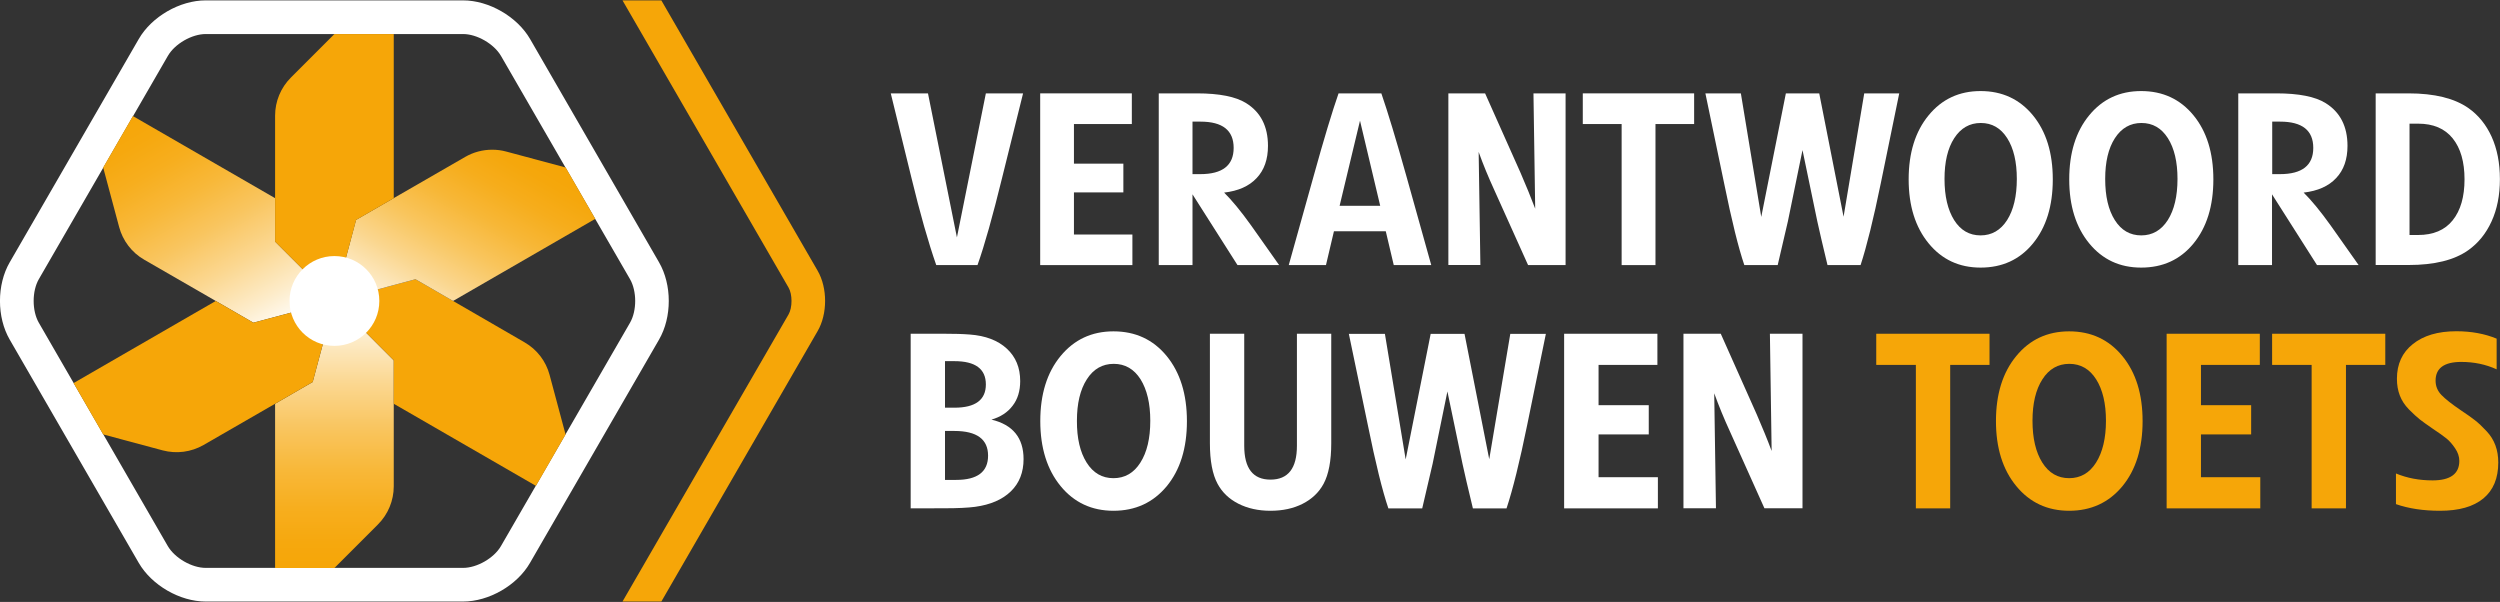 <?xml version="1.0" encoding="utf-8"?>
<!-- Generator: Adobe Illustrator 27.9.0, SVG Export Plug-In . SVG Version: 6.00 Build 0)  -->
<svg version="1.1" id="Laag_1" xmlns="http://www.w3.org/2000/svg" xmlns:xlink="http://www.w3.org/1999/xlink" x="0px" y="0px"
	 viewBox="0 0 2600 626" style="enable-background:new 0 0 2600 626;" xml:space="preserve">
<rect x="0" y="0" width="2600" height="626" fill="#333333" stroke="none"/>
<style type="text/css">
	.st0{fill:#FFFFFF;}
	.st1{fill:#F6A608;}
	.st2{fill:url(#SVGID_1_);}
	.st3{fill:url(#SVGID_00000011712549628841457070000015163004185809896334_);}
	.st4{fill:url(#SVGID_00000082366183593666316110000000825518595517359759_);}
</style>
<path class="st0" d="M973.7,275.7c-8.3-23.8-16.9-54-25.8-90.8l-21.5-87.8h38.7l30.1,149.8l30.1-149.8h38.7l-21.8,87.8
	c-9.8,40-18.3,70.3-25.6,90.8H973.7z"/>
<polygon class="st0" points="1081.8,275.7 1081.8,97.1 1177.1,97.1 1177.1,129 1116.9,129 1116.9,170.2 1168.3,170.2 1168.3,200.1 
	1116.9,200.1 1116.9,243.9 1177.7,243.9 1177.7,275.7 "/>
<path class="st0" d="M1205.1,275.7V97.1h39.7c23.3,0,40.3,3.4,51.1,10.1c15.2,9.4,22.8,24.3,22.8,44.5c0,14-3.9,25.2-11.8,33.5
	c-7.8,8.4-19.1,13.4-33.8,15.1c7.9,7.8,17.3,19.1,28.1,34.2l29.1,41.2H1287l-46.8-73.6v73.6H1205.1z M1240.2,181.1h8.1
	c23.1,0,34.7-9.1,34.7-27.3s-11.5-27.3-34.4-27.3h-8.4L1240.2,181.1L1240.2,181.1z"/>
<path class="st0" d="M1340.3,275.7l25.8-92.3c10.8-39,19.5-67.7,26-86.3h44.5c6.7,19.4,15.4,48.2,26.1,86.3l25.8,92.3h-39l-8.3-35.2
	h-53.9l-8.3,35.2H1340.3z M1393.2,214h42.2l-21-88.5L1393.2,214z"/>
<path class="st0" d="M1506.3,275.7V97.1h38.2l36.9,82.7c5.7,13.2,10.8,25.6,15.2,37.2l-1.8-119.9h33.4v178.6h-39l-35.2-78.2
	c-6.2-13.5-11.6-26.6-16.2-39.5l1.8,117.6h-33.3V275.7z"/>
<polygon class="st0" points="1686.5,275.7 1686.5,129 1646.1,129 1646.1,97.1 1761.9,97.1 1761.9,129 1721.7,129 1721.7,275.7 "/>
<path class="st0" d="M1814.1,275.7c-6.1-17.9-13.1-46.2-21-85l-19.5-93.6h36.9l21.2,128.5l25.6-128.5h34.7l25.3,128.3l21.5-128.3
	h36.4l-19.2,93.6c-7.6,37.1-14.6,65.4-21,85h-34.4c-5-20.9-8.6-36.1-10.6-45.5l-15.4-74.1l-15.2,74.1c-1.7,7.4-5.2,22.6-10.6,45.5
	H1814.1z"/>
<path class="st0" d="M2059.8,278.3c-22.3,0-40.3-8.4-54.1-25.3c-13.8-16.9-20.7-39-20.7-66.5s6.9-49.7,20.7-66.5
	c13.8-16.9,31.9-25.3,54.1-25.3c22.4,0,40.6,8.4,54.4,25.2c13.8,16.8,20.7,39,20.7,66.7s-6.9,49.9-20.7,66.7
	S2082.2,278.3,2059.8,278.3 M2032.3,228.9c6.7,10.6,15.8,15.9,27.5,15.9c11.6,0,20.8-5.3,27.6-15.9c6.7-10.6,10.1-24.9,10.1-42.8
	c0-17.7-3.3-31.8-10-42.4c-6.7-10.5-15.8-15.8-27.5-15.8c-11.6,0-20.8,5.3-27.6,15.8c-6.8,10.5-10.1,24.7-10.1,42.4
	C2022.3,204.1,2025.7,218.3,2032.3,228.9"/>
<path class="st0" d="M2226.8,278.3c-22.3,0-40.3-8.4-54.1-25.3s-20.7-39-20.7-66.5s6.9-49.7,20.7-66.5
	c13.8-16.9,31.9-25.3,54.1-25.3c22.4,0,40.6,8.4,54.4,25.2c13.8,16.8,20.7,39,20.7,66.7s-6.9,49.9-20.7,66.7
	S2249.2,278.3,2226.8,278.3 M2199.4,228.9c6.7,10.6,15.8,15.9,27.5,15.9c11.6,0,20.8-5.3,27.6-15.9c6.7-10.6,10.1-24.9,10.1-42.8
	c0-17.7-3.3-31.8-10-42.4c-6.7-10.5-15.8-15.8-27.5-15.8c-11.6,0-20.8,5.3-27.6,15.8s-10.1,24.7-10.1,42.4
	C2189.4,204.1,2192.7,218.3,2199.4,228.9"/>
<path class="st0" d="M2327.8,275.7V97.1h39.7c23.3,0,40.3,3.4,51.1,10.1c15.2,9.4,22.8,24.3,22.8,44.5c0,14-3.9,25.2-11.8,33.5
	c-7.8,8.4-19.1,13.4-33.8,15.1c7.9,7.8,17.3,19.1,28.1,34.2l29.1,41.2h-43.3l-46.8-73.6v73.6H2327.8z M2363,181.1h8.1
	c23.1,0,34.7-9.1,34.7-27.3s-11.5-27.3-34.4-27.3h-8.3v54.6H2363z"/>
<path class="st0" d="M2470.7,275.7V97.1h34.1c27.2,0,48,5.2,62.5,15.4c10.3,7.3,18.3,17.2,24,29.7c5.7,12.6,8.6,27.3,8.6,44.1
	c0,16.7-2.9,31.4-8.7,44c-5.8,12.7-13.9,22.6-24.2,29.9c-14.5,10.3-35.2,15.4-62,15.4h-34.3V275.7z M2505.9,244.4h8.9
	c15.8,0,27.9-5.1,36-15.3c8.2-10.2,12.3-24.4,12.3-42.6s-4.1-32.4-12.3-42.6c-8.2-10.2-20.2-15.3-36-15.3h-8.9V244.4z"/>
<path class="st0" d="M947.1,528.7V347.1h35.7c9.6,0,18.2,0.2,25.7,0.8c16.4,1.2,29.3,6.1,38.6,14.7c9.3,8.6,13.9,19.8,13.9,33.7
	c0,10.3-2.6,18.9-7.9,25.7c-5.2,6.9-12.6,11.7-22,14.4c22.3,5.3,33.4,19,33.4,41.1c0,13.7-4.4,24.9-13.1,33.4
	c-8.8,8.6-21.2,14-37.3,16.2c-7.7,1-18.2,1.5-31.4,1.5L947.1,528.7L947.1,528.7z M982.8,424h9.8c21.8,0,32.7-8.1,32.7-24.2
	s-10.9-24.2-32.7-24.2h-9.8L982.8,424L982.8,424z M982.8,499.1h11.6c22.1,0,33.2-8.4,33.2-25.2c0-17.1-11.7-25.7-35-25.7h-9.8V499.1
	z"/>
<path class="st0" d="M1158,531.2c-22.6,0-41-8.6-55-25.7c-14-17.1-21.1-39.7-21.1-67.6s7-50.5,21.1-67.6s32.4-25.7,55-25.7
	c22.8,0,41.2,8.5,55.3,25.6c14,17.1,21.1,39.7,21.1,67.8s-7,50.7-21.1,67.8C1199.2,522.7,1180.8,531.2,1158,531.2 M1130.1,481.1
	c6.8,10.8,16.1,16.2,27.9,16.2s21.2-5.4,28-16.2c6.9-10.8,10.3-25.3,10.3-43.5c0-18-3.4-32.3-10.1-43.1
	c-6.8-10.7-16.1-16.1-27.9-16.1s-21.2,5.4-28,16.1c-6.9,10.7-10.3,25.1-10.3,43.1C1119.9,455.8,1123.3,470.3,1130.1,481.1"/>
<path class="st0" d="M1321.3,531.2c-12.5,0-23.6-2.4-33.3-7.3c-9.7-4.9-16.9-11.8-21.7-20.7c-5.3-9.8-8-23.8-8-42.2V347.1h35.7
	v116.5c0,23.5,9.1,35.2,27.3,35.2c18.3,0,27.5-11.7,27.5-35.2V347.1h35.7V461c0,18.3-2.7,32.4-8,42.2c-4.8,8.9-12.1,15.8-21.7,20.7
	C1345.2,528.8,1334,531.2,1321.3,531.2"/>
<path class="st0" d="M1443.9,528.7c-6.2-18.2-13.3-47-21.3-86.4l-19.8-95.1h37.5l21.6,130.6l26-130.6h35.2l25.7,130.4l21.9-130.4h37
	l-19.5,95.1c-7.7,37.7-14.8,66.5-21.4,86.4h-35c-5.2-21.3-8.7-36.7-10.8-46.3l-15.7-75.3l-15.4,75.3c-1.7,7.6-5.3,23-10.8,46.3
	H1443.9z"/>
<polygon class="st0" points="1626.7,528.7 1626.7,347.1 1723.7,347.1 1723.7,379.5 1662.5,379.5 1662.5,421.4 1714.7,421.4 
	1714.7,451.8 1662.5,451.8 1662.5,496.3 1724.2,496.3 1724.2,528.7 "/>
<path class="st0" d="M1750.8,528.7V347.1h38.8l37.5,84.1c5.8,13.4,11,26,15.4,37.8l-1.8-121.9h33.9v181.5H1835l-35.7-79.5
	c-6.3-13.7-11.8-27.1-16.5-40.1l1.8,119.6h-33.8V528.7z"/>
<polygon class="st1" points="1992.5,528.7 1992.5,379.5 1951.3,379.5 1951.3,347.1 2069.1,347.1 2069.1,379.5 2028.2,379.5 
	2028.2,528.7 "/>
<path class="st1" d="M2151.9,531.2c-22.6,0-41-8.6-55-25.7c-14.1-17.1-21.1-39.7-21.1-67.6s7-50.5,21.1-67.6
	c14-17.1,32.4-25.7,55-25.7c22.8,0,41.2,8.5,55.3,25.6s21.1,39.7,21.1,67.8s-7,50.7-21.1,67.8
	C2193.1,522.7,2174.7,531.2,2151.9,531.2 M2124,481.1c6.8,10.8,16.1,16.2,27.9,16.2s21.2-5.4,28-16.2c6.8-10.8,10.3-25.3,10.3-43.5
	c0-18-3.4-32.3-10.2-43.1c-6.8-10.7-16.1-16.1-27.9-16.1c-11.8,0-21.2,5.4-28,16.1c-6.9,10.7-10.3,25.1-10.3,43.1
	C2113.8,455.8,2117.2,470.3,2124,481.1"/>
<polygon class="st1" points="2253.3,528.7 2253.3,347.1 2350.2,347.1 2350.2,379.5 2289,379.5 2289,421.4 2341.2,421.4 
	2341.2,451.8 2289,451.8 2289,496.3 2350.7,496.3 2350.7,528.7 "/>
<polygon class="st1" points="2404.1,528.7 2404.1,379.5 2363,379.5 2363,347.1 2480.7,347.1 2480.7,379.5 2439.8,379.5 
	2439.8,528.7 "/>
<path class="st1" d="M2537.6,531.2c-17.3,0-32.6-2.3-45.8-6.9v-31.9c11.5,4.8,24.2,7.2,38.1,7.2c18.5,0,27.8-6.8,27.8-20.3
	c0-4.5-1.5-8.8-4.4-13.1c-2.9-4.3-5.9-7.7-9-10.2s-7.7-5.8-13.9-9.9c-6-4.1-10.6-7.4-13.8-9.9s-6.9-6-11.3-10.4
	c-4.4-4.5-7.5-9.3-9.5-14.5s-3-11-3-17.4c0-15.2,5.5-27.3,16.5-36c11-8.9,26.1-13.4,45.3-13.4c15.6,0,29.6,2.6,41.9,7.7v31.9
	c-11.2-5.1-23.4-7.7-36.8-7.7c-17.8,0-26.7,6.5-26.7,19.5c0,5.8,2.1,10.8,6.2,15c4.1,4.2,10.8,9.5,20.1,15.8
	c6.2,4.1,11.1,7.6,14.7,10.4c3.6,2.8,7.5,6.5,11.8,11.1c4.3,4.5,7.4,9.5,9.4,14.9s3,11.4,3,17.9c0,16.3-5.1,28.7-15.4,37.3
	C2572.3,527,2557.3,531.2,2537.6,531.2"/>
<path class="st0" d="M481.6,35.4c14.4,0,32.1,10.2,39.4,22.7l134.2,232.2c7.2,12.5,7.2,32.9,0,45.4L521,567.9
	c-7.2,12.5-24.9,22.7-39.4,22.7H213.9c-14.4,0-32.1-10.2-39.4-22.7L40.4,335.7c-7.2-12.5-7.2-32.9,0-45.4L174.6,58.1
	c7.2-12.5,24.9-22.7,39.4-22.7C214,35.4,481.6,35.4,481.6,35.4z M481.6,0.4H213.9c-26.9,0-56.2,16.9-69.6,40.2L10.1,272.8
	c-13.5,23.3-13.5,57.1,0,80.4l134.2,232.2c13.5,23.3,42.8,40.2,69.6,40.2h267.7c26.9,0,56.2-16.9,69.6-40.2l134.2-232.2
	c13.5-23.3,13.5-57.1,0-80.4L551.3,40.6C537.8,17.3,508.5,0.4,481.6,0.4"/>
<path class="st1" d="M647.4,625.6L820.1,327c4.1-7.1,4.1-20.9,0-27.9L647.4,0.4h40.4l162.5,281.1c10.4,17.9,10.4,45,0,62.9
	L687.8,625.6H647.4z"/>
<linearGradient id="SVGID_1_" gradientUnits="userSpaceOnUse" x1="347.8" y1="37.3" x2="347.8" y2="315" gradientTransform="matrix(1 0 0 -1 0 628)">
	<stop  offset="0" style="stop-color:#F5A506"/>
	<stop  offset="4.960320e-04" style="stop-color:#F6A608"/>
	<stop  offset="9.739348e-02" style="stop-color:#F6A80E"/>
	<stop  offset="0.224" style="stop-color:#F7AE1E"/>
	<stop  offset="0.368" style="stop-color:#F8B839"/>
	<stop  offset="0.524" style="stop-color:#F9C55F"/>
	<stop  offset="0.69" style="stop-color:#FBD790"/>
	<stop  offset="0.861" style="stop-color:#FDECCA"/>
	<stop  offset="1" style="stop-color:#FFFFFF"/>
</linearGradient>
<path class="st2" d="M325.2,397.3l-39.1,22.6v170.8h61.7l45.3-45.3c10.5-10.5,16.4-24.8,16.4-39.6v-131L347.8,313L325.2,397.3z"/>
<linearGradient id="SVGID_00000155835735722891307590000002771657765268912806_" gradientUnits="userSpaceOnUse" x1="143.993" y1="510.644" x2="279.661" y2="275.66" gradientTransform="matrix(1 0 0 -1 0 628)">
	<stop  offset="0" style="stop-color:#F5A506"/>
	<stop  offset="4.960320e-04" style="stop-color:#F6A608"/>
	<stop  offset="9.739348e-02" style="stop-color:#F6A80E"/>
	<stop  offset="0.224" style="stop-color:#F7AE1E"/>
	<stop  offset="0.368" style="stop-color:#F8B839"/>
	<stop  offset="0.524" style="stop-color:#F9C55F"/>
	<stop  offset="0.69" style="stop-color:#FBD790"/>
	<stop  offset="0.861" style="stop-color:#FDECCA"/>
	<stop  offset="1" style="stop-color:#FFFFFF"/>
</linearGradient>
<path style="fill:url(#SVGID_00000155835735722891307590000002771657765268912806_);" d="M107.3,174.2l16.6,61.9
	c3.8,14.3,13.2,26.6,26.1,34l74.4,42.9l39.1,22.6l84.3-22.6l-61.7-61.7v-45.2l-147.9-85.4L107.3,174.2z"/>
<g>
	<path class="st1" d="M347.8,313l61.7,61.7v45.2l147.9,85.4l30.8-53.4L571.6,390c-3.8-14.4-13.2-26.6-26.1-34l-74.3-43l-39.1-22.6
		L347.8,313z"/>
	<path class="st1" d="M107.3,451.8l61.9,16.6c14.4,3.8,29.6,1.8,42.5-5.6l74.4-42.9l39.1-22.6l22.6-84.3l-84.3,22.6L224.4,313
		L76.5,398.4L107.3,451.8z"/>
</g>
<linearGradient id="SVGID_00000001622413261779507540000016112412610396424069_" gradientUnits="userSpaceOnUse" x1="421.234" y1="272.603" x2="541.461" y2="480.842" gradientTransform="matrix(1 0 0 -1 0 628)">
	<stop  offset="0" style="stop-color:#FFFFFF"/>
	<stop  offset="0.143" style="stop-color:#FDEBC8"/>
	<stop  offset="0.314" style="stop-color:#FAD68E"/>
	<stop  offset="0.479" style="stop-color:#F9C55D"/>
	<stop  offset="0.634" style="stop-color:#F7B737"/>
	<stop  offset="0.777" style="stop-color:#F6AD1C"/>
	<stop  offset="0.903" style="stop-color:#F5A70C"/>
	<stop  offset="1" style="stop-color:#F5A506"/>
	<stop  offset="1" style="stop-color:#F6A608"/>
</linearGradient>
<path style="fill:url(#SVGID_00000001622413261779507540000016112412610396424069_);" d="M483.8,163.2l-74.4,42.9l-39.1,22.6
	L347.8,313l84.3-22.6l39.1,22.6l147.9-85.4l-30.8-53.4l-61.9-16.6c-4.8-1.3-9.6-1.9-14.5-1.9C502.1,155.7,492.4,158.2,483.8,163.2"
	/>
<g>
	<path class="st1" d="M286.1,120.3v131l61.7,61.7l22.6-84.3l39.1-22.6V35.4h-61.7l-45.3,45.3C292,91.2,286.1,105.4,286.1,120.3"/>
	<path class="st0" d="M394.5,313c0-25.8-20.9-46.7-46.7-46.7c-25.8,0-46.7,20.9-46.7,46.7c0,25.8,20.9,46.7,46.7,46.7
		S394.5,338.8,394.5,313"/>
</g>
</svg>
